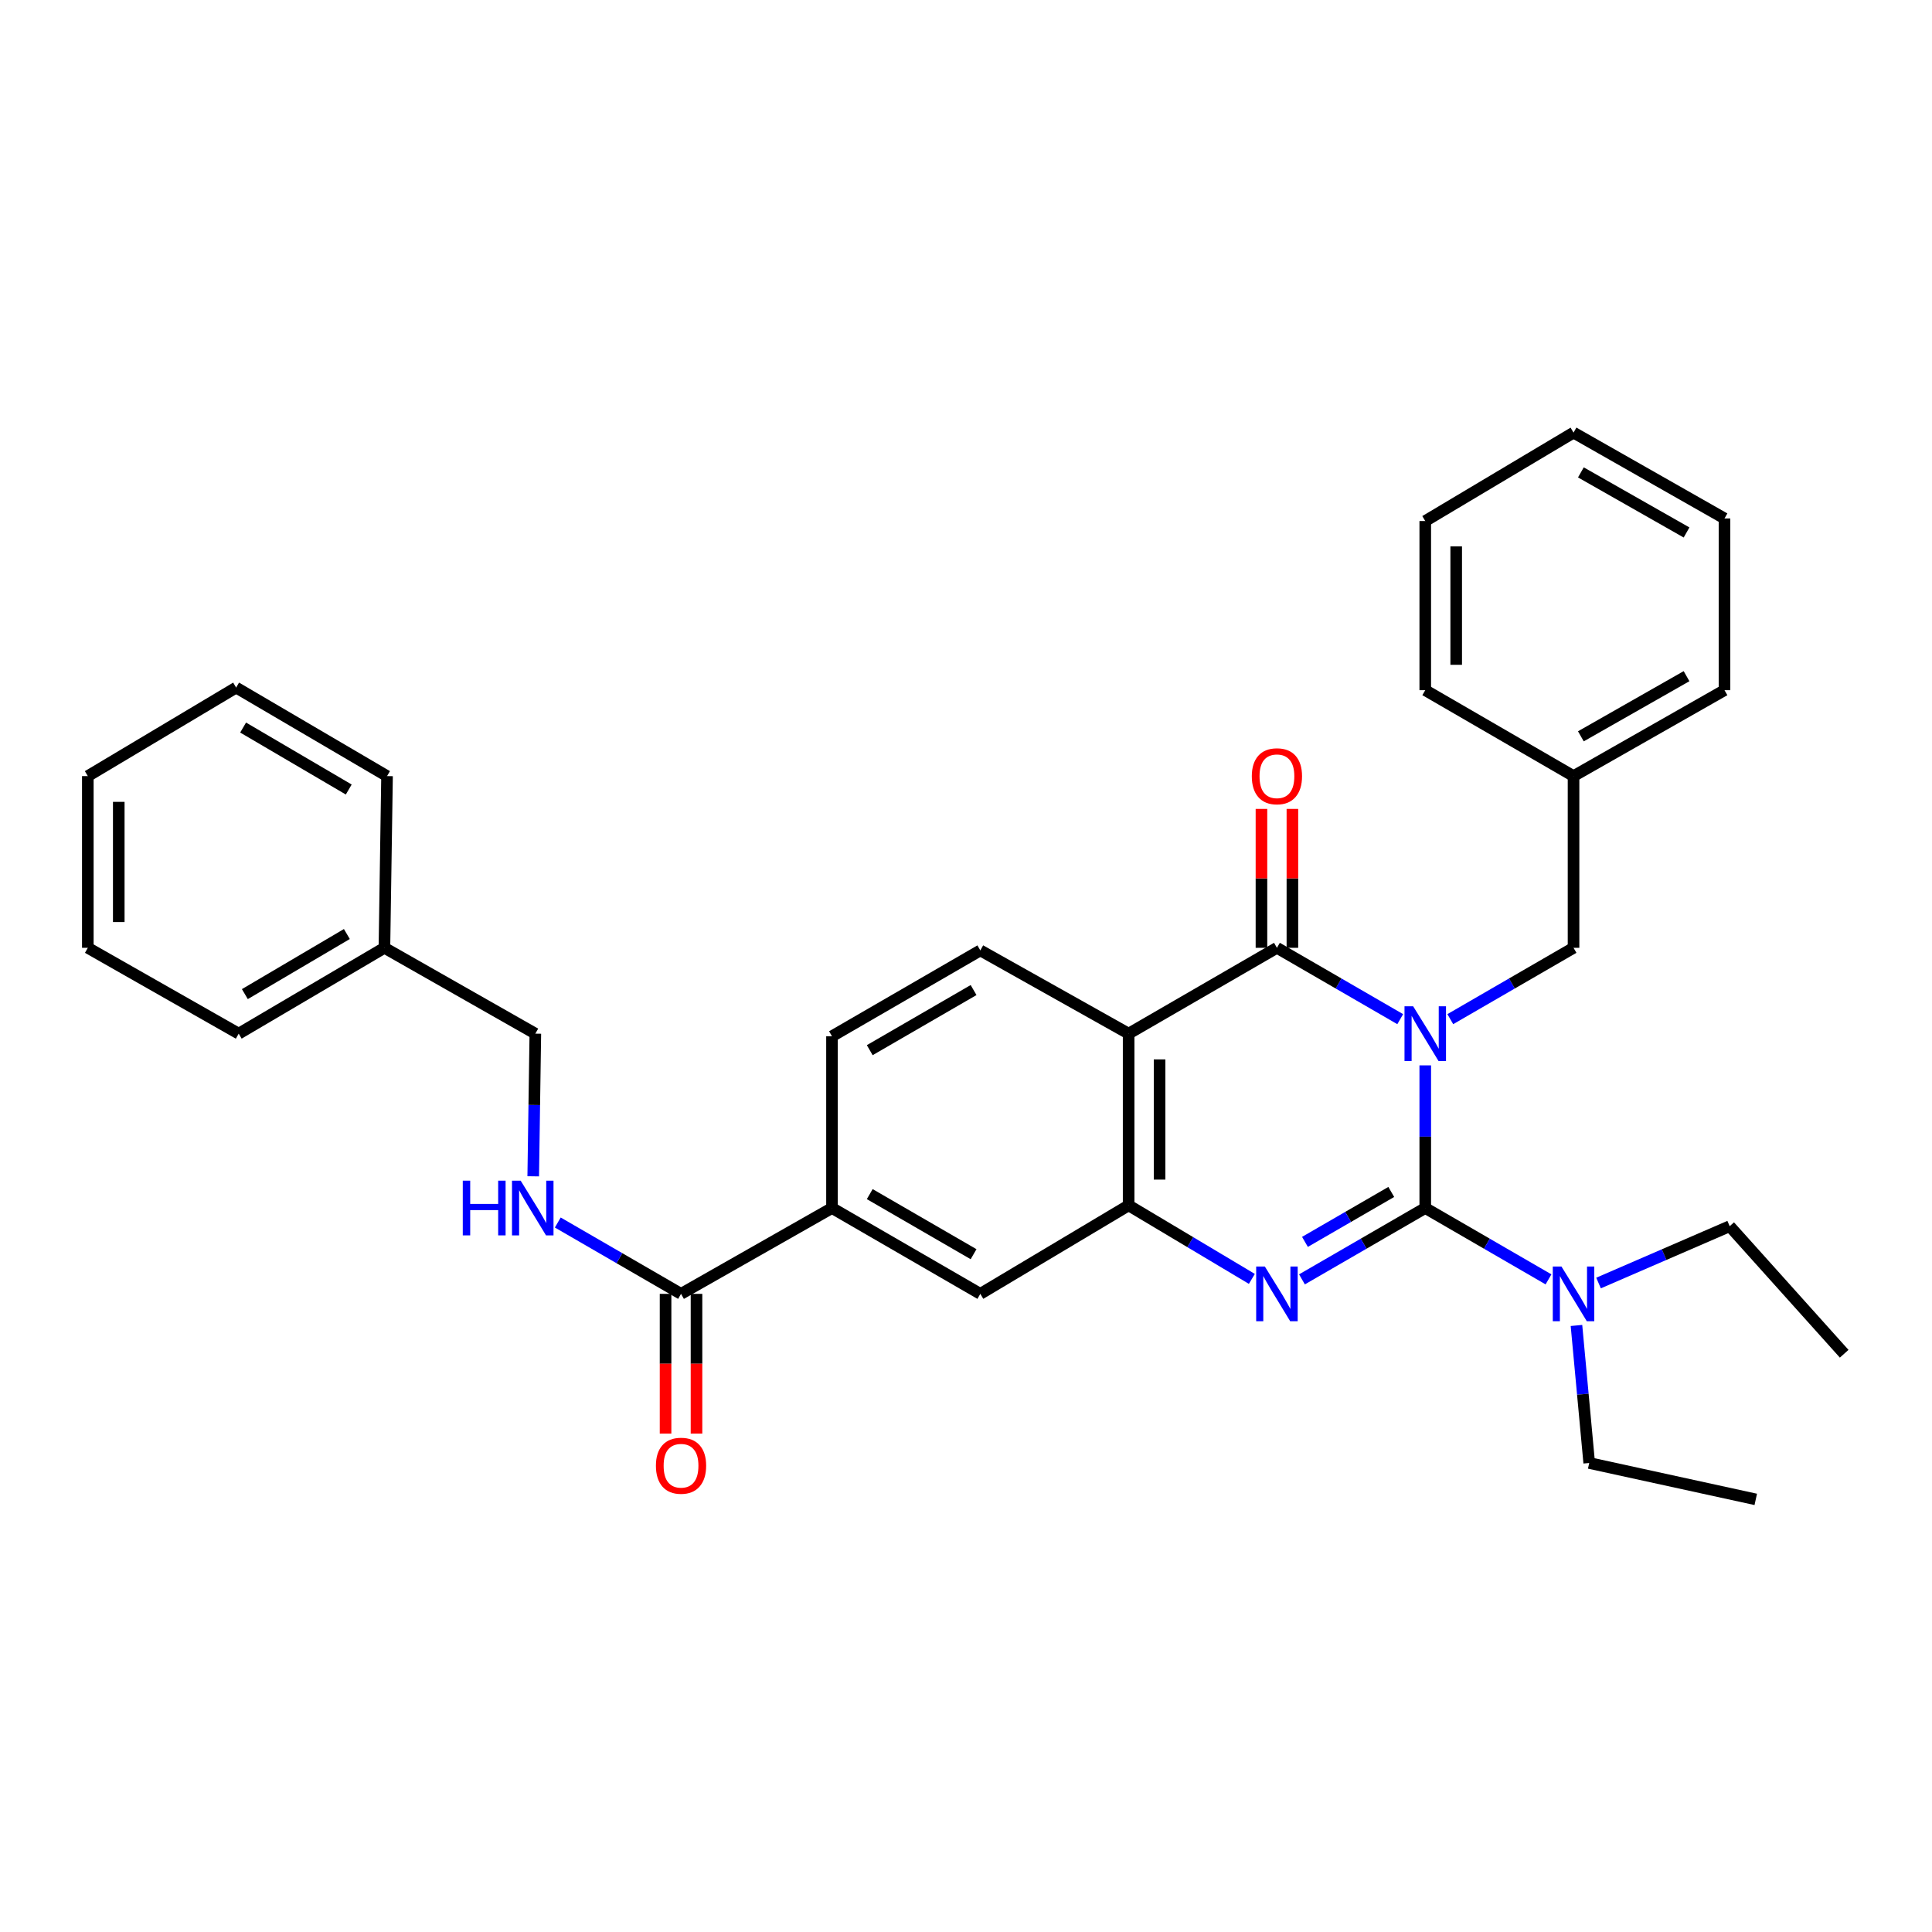 <?xml version='1.0' encoding='iso-8859-1'?>
<svg version='1.1' baseProfile='full'
              xmlns='http://www.w3.org/2000/svg'
                      xmlns:rdkit='http://www.rdkit.org/xml'
                      xmlns:xlink='http://www.w3.org/1999/xlink'
                  xml:space='preserve'
width='1000px' height='1000px' viewBox='0 0 1000 1000'>
<!-- END OF HEADER -->
<rect style='opacity:1.0;fill:#FFFFFF;stroke:none' width='1000' height='1000' x='0' y='0'> </rect>
<path class='bond-0' d='M 737.71,551.431 L 737.71,588.351' style='fill:none;fill-rule:evenodd;stroke:#0000FF;stroke-width:6px;stroke-linecap:butt;stroke-linejoin:miter;stroke-opacity:1' />
<path class='bond-0' d='M 737.71,588.351 L 737.71,625.271' style='fill:none;fill-rule:evenodd;stroke:#000000;stroke-width:6px;stroke-linecap:butt;stroke-linejoin:miter;stroke-opacity:1' />
<path class='bond-1' d='M 724.753,527.516 L 692.844,509.051' style='fill:none;fill-rule:evenodd;stroke:#0000FF;stroke-width:6px;stroke-linecap:butt;stroke-linejoin:miter;stroke-opacity:1' />
<path class='bond-1' d='M 692.844,509.051 L 660.936,490.586' style='fill:none;fill-rule:evenodd;stroke:#000000;stroke-width:6px;stroke-linecap:butt;stroke-linejoin:miter;stroke-opacity:1' />
<path class='bond-6' d='M 750.668,527.514 L 782.563,509.05' style='fill:none;fill-rule:evenodd;stroke:#0000FF;stroke-width:6px;stroke-linecap:butt;stroke-linejoin:miter;stroke-opacity:1' />
<path class='bond-6' d='M 782.563,509.05 L 814.459,490.586' style='fill:none;fill-rule:evenodd;stroke:#000000;stroke-width:6px;stroke-linecap:butt;stroke-linejoin:miter;stroke-opacity:1' />
<path class='bond-2' d='M 737.71,625.271 L 705.802,643.736' style='fill:none;fill-rule:evenodd;stroke:#000000;stroke-width:6px;stroke-linecap:butt;stroke-linejoin:miter;stroke-opacity:1' />
<path class='bond-2' d='M 705.802,643.736 L 673.893,662.202' style='fill:none;fill-rule:evenodd;stroke:#0000FF;stroke-width:6px;stroke-linecap:butt;stroke-linejoin:miter;stroke-opacity:1' />
<path class='bond-2' d='M 720.115,616.948 L 697.779,629.873' style='fill:none;fill-rule:evenodd;stroke:#000000;stroke-width:6px;stroke-linecap:butt;stroke-linejoin:miter;stroke-opacity:1' />
<path class='bond-2' d='M 697.779,629.873 L 675.443,642.799' style='fill:none;fill-rule:evenodd;stroke:#0000FF;stroke-width:6px;stroke-linecap:butt;stroke-linejoin:miter;stroke-opacity:1' />
<path class='bond-10' d='M 737.71,625.271 L 769.606,643.735' style='fill:none;fill-rule:evenodd;stroke:#000000;stroke-width:6px;stroke-linecap:butt;stroke-linejoin:miter;stroke-opacity:1' />
<path class='bond-10' d='M 769.606,643.735 L 801.502,662.2' style='fill:none;fill-rule:evenodd;stroke:#0000FF;stroke-width:6px;stroke-linecap:butt;stroke-linejoin:miter;stroke-opacity:1' />
<path class='bond-3' d='M 660.936,490.586 L 584.178,535.015' style='fill:none;fill-rule:evenodd;stroke:#000000;stroke-width:6px;stroke-linecap:butt;stroke-linejoin:miter;stroke-opacity:1' />
<path class='bond-12' d='M 668.944,490.586 L 668.944,454.638' style='fill:none;fill-rule:evenodd;stroke:#000000;stroke-width:6px;stroke-linecap:butt;stroke-linejoin:miter;stroke-opacity:1' />
<path class='bond-12' d='M 668.944,454.638 L 668.944,418.691' style='fill:none;fill-rule:evenodd;stroke:#FF0000;stroke-width:6px;stroke-linecap:butt;stroke-linejoin:miter;stroke-opacity:1' />
<path class='bond-12' d='M 652.927,490.586 L 652.927,454.638' style='fill:none;fill-rule:evenodd;stroke:#000000;stroke-width:6px;stroke-linecap:butt;stroke-linejoin:miter;stroke-opacity:1' />
<path class='bond-12' d='M 652.927,454.638 L 652.927,418.691' style='fill:none;fill-rule:evenodd;stroke:#FF0000;stroke-width:6px;stroke-linecap:butt;stroke-linejoin:miter;stroke-opacity:1' />
<path class='bond-32' d='M 647.961,661.957 L 616.07,642.924' style='fill:none;fill-rule:evenodd;stroke:#0000FF;stroke-width:6px;stroke-linecap:butt;stroke-linejoin:miter;stroke-opacity:1' />
<path class='bond-32' d='M 616.07,642.924 L 584.178,623.892' style='fill:none;fill-rule:evenodd;stroke:#000000;stroke-width:6px;stroke-linecap:butt;stroke-linejoin:miter;stroke-opacity:1' />
<path class='bond-4' d='M 584.178,535.015 L 584.178,623.892' style='fill:none;fill-rule:evenodd;stroke:#000000;stroke-width:6px;stroke-linecap:butt;stroke-linejoin:miter;stroke-opacity:1' />
<path class='bond-4' d='M 600.195,548.347 L 600.195,610.56' style='fill:none;fill-rule:evenodd;stroke:#000000;stroke-width:6px;stroke-linecap:butt;stroke-linejoin:miter;stroke-opacity:1' />
<path class='bond-8' d='M 584.178,535.015 L 507.412,491.92' style='fill:none;fill-rule:evenodd;stroke:#000000;stroke-width:6px;stroke-linecap:butt;stroke-linejoin:miter;stroke-opacity:1' />
<path class='bond-7' d='M 584.178,623.892 L 507.412,669.7' style='fill:none;fill-rule:evenodd;stroke:#000000;stroke-width:6px;stroke-linecap:butt;stroke-linejoin:miter;stroke-opacity:1' />
<path class='bond-5' d='M 352.501,669.7 L 430.637,625.271' style='fill:none;fill-rule:evenodd;stroke:#000000;stroke-width:6px;stroke-linecap:butt;stroke-linejoin:miter;stroke-opacity:1' />
<path class='bond-11' d='M 352.501,669.7 L 320.605,651.236' style='fill:none;fill-rule:evenodd;stroke:#000000;stroke-width:6px;stroke-linecap:butt;stroke-linejoin:miter;stroke-opacity:1' />
<path class='bond-11' d='M 320.605,651.236 L 288.71,632.772' style='fill:none;fill-rule:evenodd;stroke:#0000FF;stroke-width:6px;stroke-linecap:butt;stroke-linejoin:miter;stroke-opacity:1' />
<path class='bond-14' d='M 344.492,669.7 L 344.492,705.868' style='fill:none;fill-rule:evenodd;stroke:#000000;stroke-width:6px;stroke-linecap:butt;stroke-linejoin:miter;stroke-opacity:1' />
<path class='bond-14' d='M 344.492,705.868 L 344.492,742.035' style='fill:none;fill-rule:evenodd;stroke:#FF0000;stroke-width:6px;stroke-linecap:butt;stroke-linejoin:miter;stroke-opacity:1' />
<path class='bond-14' d='M 360.509,669.7 L 360.509,705.868' style='fill:none;fill-rule:evenodd;stroke:#000000;stroke-width:6px;stroke-linecap:butt;stroke-linejoin:miter;stroke-opacity:1' />
<path class='bond-14' d='M 360.509,705.868 L 360.509,742.035' style='fill:none;fill-rule:evenodd;stroke:#FF0000;stroke-width:6px;stroke-linecap:butt;stroke-linejoin:miter;stroke-opacity:1' />
<path class='bond-16' d='M 814.459,490.586 L 814.459,401.709' style='fill:none;fill-rule:evenodd;stroke:#000000;stroke-width:6px;stroke-linecap:butt;stroke-linejoin:miter;stroke-opacity:1' />
<path class='bond-34' d='M 507.412,669.7 L 430.637,625.271' style='fill:none;fill-rule:evenodd;stroke:#000000;stroke-width:6px;stroke-linecap:butt;stroke-linejoin:miter;stroke-opacity:1' />
<path class='bond-34' d='M 503.919,649.173 L 450.176,618.072' style='fill:none;fill-rule:evenodd;stroke:#000000;stroke-width:6px;stroke-linecap:butt;stroke-linejoin:miter;stroke-opacity:1' />
<path class='bond-13' d='M 507.412,491.92 L 430.637,536.368' style='fill:none;fill-rule:evenodd;stroke:#000000;stroke-width:6px;stroke-linecap:butt;stroke-linejoin:miter;stroke-opacity:1' />
<path class='bond-13' d='M 503.921,512.449 L 450.179,543.562' style='fill:none;fill-rule:evenodd;stroke:#000000;stroke-width:6px;stroke-linecap:butt;stroke-linejoin:miter;stroke-opacity:1' />
<path class='bond-9' d='M 430.637,625.271 L 430.637,536.368' style='fill:none;fill-rule:evenodd;stroke:#000000;stroke-width:6px;stroke-linecap:butt;stroke-linejoin:miter;stroke-opacity:1' />
<path class='bond-18' d='M 815.975,686.058 L 819.275,721.65' style='fill:none;fill-rule:evenodd;stroke:#0000FF;stroke-width:6px;stroke-linecap:butt;stroke-linejoin:miter;stroke-opacity:1' />
<path class='bond-18' d='M 819.275,721.65 L 822.574,757.242' style='fill:none;fill-rule:evenodd;stroke:#000000;stroke-width:6px;stroke-linecap:butt;stroke-linejoin:miter;stroke-opacity:1' />
<path class='bond-19' d='M 827.401,664.092 L 861.342,649.384' style='fill:none;fill-rule:evenodd;stroke:#0000FF;stroke-width:6px;stroke-linecap:butt;stroke-linejoin:miter;stroke-opacity:1' />
<path class='bond-19' d='M 861.342,649.384 L 895.282,634.677' style='fill:none;fill-rule:evenodd;stroke:#000000;stroke-width:6px;stroke-linecap:butt;stroke-linejoin:miter;stroke-opacity:1' />
<path class='bond-15' d='M 275.995,608.854 L 276.541,571.935' style='fill:none;fill-rule:evenodd;stroke:#0000FF;stroke-width:6px;stroke-linecap:butt;stroke-linejoin:miter;stroke-opacity:1' />
<path class='bond-15' d='M 276.541,571.935 L 277.087,535.015' style='fill:none;fill-rule:evenodd;stroke:#000000;stroke-width:6px;stroke-linecap:butt;stroke-linejoin:miter;stroke-opacity:1' />
<path class='bond-17' d='M 277.087,535.015 L 198.978,490.586' style='fill:none;fill-rule:evenodd;stroke:#000000;stroke-width:6px;stroke-linecap:butt;stroke-linejoin:miter;stroke-opacity:1' />
<path class='bond-20' d='M 814.459,401.709 L 892.595,357.235' style='fill:none;fill-rule:evenodd;stroke:#000000;stroke-width:6px;stroke-linecap:butt;stroke-linejoin:miter;stroke-opacity:1' />
<path class='bond-20' d='M 818.256,381.118 L 872.952,349.986' style='fill:none;fill-rule:evenodd;stroke:#000000;stroke-width:6px;stroke-linecap:butt;stroke-linejoin:miter;stroke-opacity:1' />
<path class='bond-21' d='M 814.459,401.709 L 737.71,357.235' style='fill:none;fill-rule:evenodd;stroke:#000000;stroke-width:6px;stroke-linecap:butt;stroke-linejoin:miter;stroke-opacity:1' />
<path class='bond-22' d='M 198.978,490.586 L 123.555,535.015' style='fill:none;fill-rule:evenodd;stroke:#000000;stroke-width:6px;stroke-linecap:butt;stroke-linejoin:miter;stroke-opacity:1' />
<path class='bond-22' d='M 179.535,483.449 L 126.739,514.55' style='fill:none;fill-rule:evenodd;stroke:#000000;stroke-width:6px;stroke-linecap:butt;stroke-linejoin:miter;stroke-opacity:1' />
<path class='bond-23' d='M 198.978,490.586 L 200.33,401.709' style='fill:none;fill-rule:evenodd;stroke:#000000;stroke-width:6px;stroke-linecap:butt;stroke-linejoin:miter;stroke-opacity:1' />
<path class='bond-25' d='M 822.574,757.242 L 908.781,776.08' style='fill:none;fill-rule:evenodd;stroke:#000000;stroke-width:6px;stroke-linecap:butt;stroke-linejoin:miter;stroke-opacity:1' />
<path class='bond-24' d='M 895.282,634.677 L 954.545,700.693' style='fill:none;fill-rule:evenodd;stroke:#000000;stroke-width:6px;stroke-linecap:butt;stroke-linejoin:miter;stroke-opacity:1' />
<path class='bond-27' d='M 892.595,357.235 L 892.595,268.349' style='fill:none;fill-rule:evenodd;stroke:#000000;stroke-width:6px;stroke-linecap:butt;stroke-linejoin:miter;stroke-opacity:1' />
<path class='bond-28' d='M 737.71,357.235 L 737.71,269.684' style='fill:none;fill-rule:evenodd;stroke:#000000;stroke-width:6px;stroke-linecap:butt;stroke-linejoin:miter;stroke-opacity:1' />
<path class='bond-28' d='M 753.728,344.102 L 753.728,282.817' style='fill:none;fill-rule:evenodd;stroke:#000000;stroke-width:6px;stroke-linecap:butt;stroke-linejoin:miter;stroke-opacity:1' />
<path class='bond-26' d='M 123.555,535.015 L 45.455,490.586' style='fill:none;fill-rule:evenodd;stroke:#000000;stroke-width:6px;stroke-linecap:butt;stroke-linejoin:miter;stroke-opacity:1' />
<path class='bond-29' d='M 200.33,401.709 L 122.221,355.891' style='fill:none;fill-rule:evenodd;stroke:#000000;stroke-width:6px;stroke-linecap:butt;stroke-linejoin:miter;stroke-opacity:1' />
<path class='bond-29' d='M 180.51,408.652 L 125.833,376.579' style='fill:none;fill-rule:evenodd;stroke:#000000;stroke-width:6px;stroke-linecap:butt;stroke-linejoin:miter;stroke-opacity:1' />
<path class='bond-35' d='M 45.455,490.586 L 45.455,401.709' style='fill:none;fill-rule:evenodd;stroke:#000000;stroke-width:6px;stroke-linecap:butt;stroke-linejoin:miter;stroke-opacity:1' />
<path class='bond-35' d='M 61.472,477.254 L 61.472,415.04' style='fill:none;fill-rule:evenodd;stroke:#000000;stroke-width:6px;stroke-linecap:butt;stroke-linejoin:miter;stroke-opacity:1' />
<path class='bond-33' d='M 892.595,268.349 L 814.459,223.92' style='fill:none;fill-rule:evenodd;stroke:#000000;stroke-width:6px;stroke-linecap:butt;stroke-linejoin:miter;stroke-opacity:1' />
<path class='bond-33' d='M 872.958,275.608 L 818.262,244.508' style='fill:none;fill-rule:evenodd;stroke:#000000;stroke-width:6px;stroke-linecap:butt;stroke-linejoin:miter;stroke-opacity:1' />
<path class='bond-31' d='M 737.71,269.684 L 814.459,223.92' style='fill:none;fill-rule:evenodd;stroke:#000000;stroke-width:6px;stroke-linecap:butt;stroke-linejoin:miter;stroke-opacity:1' />
<path class='bond-30' d='M 122.221,355.891 L 45.455,401.709' style='fill:none;fill-rule:evenodd;stroke:#000000;stroke-width:6px;stroke-linecap:butt;stroke-linejoin:miter;stroke-opacity:1' />
<path  class='atom-0' d='M 731.45 520.855
L 740.73 535.855
Q 741.65 537.335, 743.13 540.015
Q 744.61 542.695, 744.69 542.855
L 744.69 520.855
L 748.45 520.855
L 748.45 549.175
L 744.57 549.175
L 734.61 532.775
Q 733.45 530.855, 732.21 528.655
Q 731.01 526.455, 730.65 525.775
L 730.65 549.175
L 726.97 549.175
L 726.97 520.855
L 731.45 520.855
' fill='#0000FF'/>
<path  class='atom-3' d='M 654.676 655.54
L 663.956 670.54
Q 664.876 672.02, 666.356 674.7
Q 667.836 677.38, 667.916 677.54
L 667.916 655.54
L 671.676 655.54
L 671.676 683.86
L 667.796 683.86
L 657.836 667.46
Q 656.676 665.54, 655.436 663.34
Q 654.236 661.14, 653.876 660.46
L 653.876 683.86
L 650.196 683.86
L 650.196 655.54
L 654.676 655.54
' fill='#0000FF'/>
<path  class='atom-11' d='M 808.199 655.54
L 817.479 670.54
Q 818.399 672.02, 819.879 674.7
Q 821.359 677.38, 821.439 677.54
L 821.439 655.54
L 825.199 655.54
L 825.199 683.86
L 821.319 683.86
L 811.359 667.46
Q 810.199 665.54, 808.959 663.34
Q 807.759 661.14, 807.399 660.46
L 807.399 683.86
L 803.719 683.86
L 803.719 655.54
L 808.199 655.54
' fill='#0000FF'/>
<path  class='atom-12' d='M 239.533 611.111
L 243.373 611.111
L 243.373 623.151
L 257.853 623.151
L 257.853 611.111
L 261.693 611.111
L 261.693 639.431
L 257.853 639.431
L 257.853 626.351
L 243.373 626.351
L 243.373 639.431
L 239.533 639.431
L 239.533 611.111
' fill='#0000FF'/>
<path  class='atom-12' d='M 269.493 611.111
L 278.773 626.111
Q 279.693 627.591, 281.173 630.271
Q 282.653 632.951, 282.733 633.111
L 282.733 611.111
L 286.493 611.111
L 286.493 639.431
L 282.613 639.431
L 272.653 623.031
Q 271.493 621.111, 270.253 618.911
Q 269.053 616.711, 268.693 616.031
L 268.693 639.431
L 265.013 639.431
L 265.013 611.111
L 269.493 611.111
' fill='#0000FF'/>
<path  class='atom-13' d='M 647.936 401.789
Q 647.936 394.989, 651.296 391.189
Q 654.656 387.389, 660.936 387.389
Q 667.216 387.389, 670.576 391.189
Q 673.936 394.989, 673.936 401.789
Q 673.936 408.669, 670.536 412.589
Q 667.136 416.469, 660.936 416.469
Q 654.696 416.469, 651.296 412.589
Q 647.936 408.709, 647.936 401.789
M 660.936 413.269
Q 665.256 413.269, 667.576 410.389
Q 669.936 407.469, 669.936 401.789
Q 669.936 396.229, 667.576 393.429
Q 665.256 390.589, 660.936 390.589
Q 656.616 390.589, 654.256 393.389
Q 651.936 396.189, 651.936 401.789
Q 651.936 407.509, 654.256 410.389
Q 656.616 413.269, 660.936 413.269
' fill='#FF0000'/>
<path  class='atom-15' d='M 339.501 758.657
Q 339.501 751.857, 342.861 748.057
Q 346.221 744.257, 352.501 744.257
Q 358.781 744.257, 362.141 748.057
Q 365.501 751.857, 365.501 758.657
Q 365.501 765.537, 362.101 769.457
Q 358.701 773.337, 352.501 773.337
Q 346.261 773.337, 342.861 769.457
Q 339.501 765.577, 339.501 758.657
M 352.501 770.137
Q 356.821 770.137, 359.141 767.257
Q 361.501 764.337, 361.501 758.657
Q 361.501 753.097, 359.141 750.297
Q 356.821 747.457, 352.501 747.457
Q 348.181 747.457, 345.821 750.257
Q 343.501 753.057, 343.501 758.657
Q 343.501 764.377, 345.821 767.257
Q 348.181 770.137, 352.501 770.137
' fill='#FF0000'/>
</svg>
